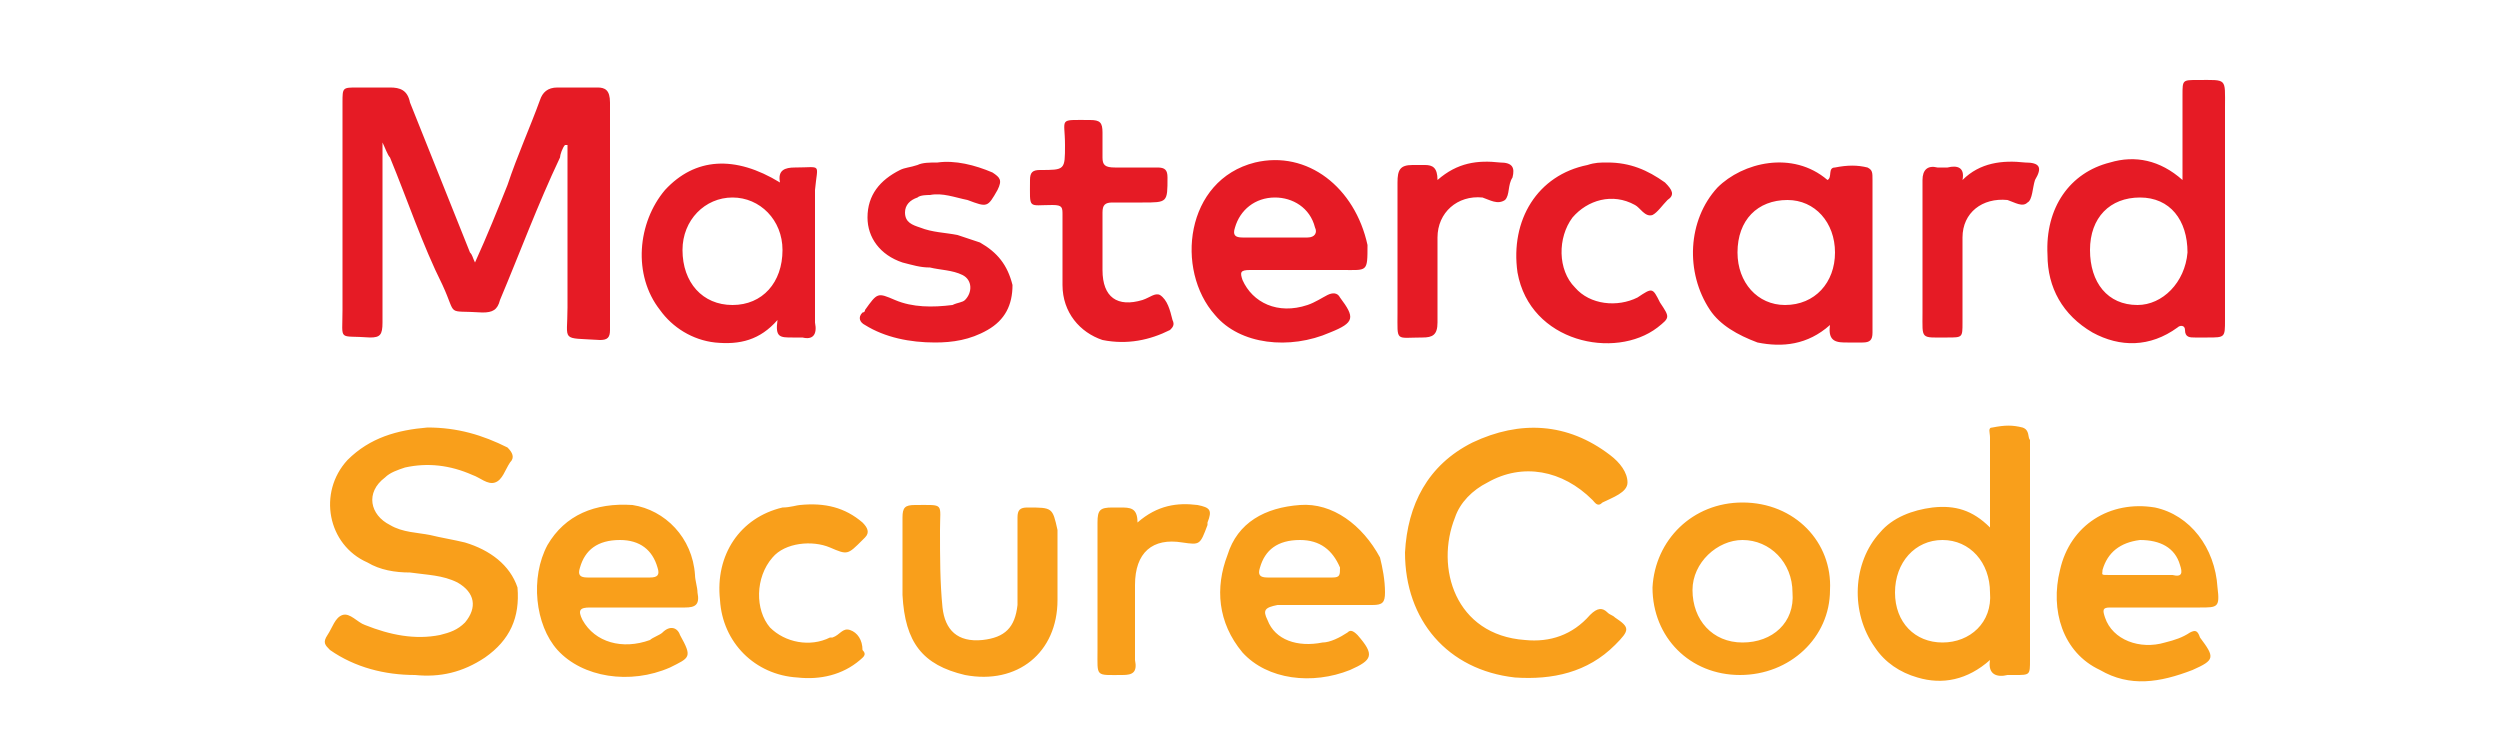 <svg width="100" height="30" xmlns="http://www.w3.org/2000/svg" xml:space="preserve" viewBox="0 0 100 30"><path fill="#FFF" d="M0 0h100v30H0z"/><g fill="#E61B25"><path d="M23.9 3.5h-1.6c-.4 0-.6.2-.7.5-.4 1.1-.9 2.2-1.3 3.4-.4 1-.8 2-1.3 3.1-.1-.2-.1-.3-.2-.4l-2.4-6c-.1-.5-.4-.6-.8-.6h-1.3c-.6 0-.6 0-.6.6v8.3c0 1.3-.2 1 1.1 1.1.4 0 .5-.1.5-.6V5.7c.1.2.2.5.3.6.7 1.7 1.3 3.5 2.1 5.1.6 1.3.1 1 1.6 1.1.4 0 .6-.1.7-.5.8-1.9 1.5-3.8 2.4-5.7 0-.1.1-.4.2-.5h.1v6.5c0 1.4-.3 1.2 1.3 1.3.3 0 .4-.1.4-.4V4.1c0-.5-.2-.6-.5-.6zM87.9 3.2c-.6 0-.6 0-.6.6v3.4c-.9-.8-1.9-1-2.9-.7-1.6.4-2.6 1.8-2.5 3.7 0 1.3.6 2.4 1.8 3.1 1.1.6 2.3.6 3.4-.2.1-.1.3-.1.3.1 0 .3.2.3.4.3h.5c.7 0 .7 0 .7-.7V4.3c0-1.2.1-1.1-1.1-1.1zm-2.4 9c-1.2 0-1.9-.9-1.9-2.2s.8-2.1 2-2.1 1.9.9 1.9 2.2c-.1 1.2-1 2.1-2 2.1zM74.7 6.7c-.4-.1-.8-.1-1.3 0-.3 0-.1.4-.3.5-1.4-1.2-3.4-.7-4.4.3-1.2 1.3-1.3 3.4-.3 4.9.4.6 1.1 1 1.9 1.3 1 .2 2 .1 2.9-.7-.1.7.3.7.7.7h.6c.3 0 .4-.1.4-.4V7.2c0-.3 0-.4-.2-.5zm-3.3 5.5c-1.1 0-1.9-.9-1.9-2.1 0-1.3.8-2.1 2-2.1 1.1 0 1.9.9 1.9 2.1s-.8 2.1-2 2.1zM31.8 6.7c-.4 0-.7.1-.6.6-1.8-1.1-3.4-1-4.6.3-1.1 1.3-1.3 3.4-.2 4.8.5.7 1.3 1.2 2.2 1.3 1 .1 1.8-.1 2.5-.9-.1.7.1.7.6.7h.4c.4.1.6-.1.5-.6V7.6c.1-1.1.3-.9-.8-.9zm-2.5 5.5c-1.2 0-2-.9-2-2.2 0-1.2.9-2.1 2-2.1s2 .9 2 2.1c0 1.3-.8 2.2-2 2.2zM50.2 6.5c-2.8.7-3.2 4.3-1.6 6.1 1 1.2 3 1.4 4.6.7 1-.4 1-.6.4-1.4-.1-.2-.3-.2-.5-.1s-.5.3-.8.4c-1.2.4-2.2-.1-2.6-1-.1-.3-.1-.4.3-.4h3.7c1 0 1 .1 1-1-.5-2.3-2.4-3.8-4.5-3.3zm2.1 3h-2.6c-.3 0-.4-.1-.3-.4.2-.7.8-1.2 1.6-1.2.7 0 1.4.4 1.6 1.2.1.2 0 .4-.3.4zM39.2 9.7l-.9-.3c-.5-.1-1-.1-1.5-.3-.3-.1-.6-.2-.6-.6 0-.3.2-.5.5-.6.1-.1.4-.1.5-.1.5-.1 1 .1 1.5.2.8.3.8.3 1.2-.4.2-.4.1-.5-.2-.7-.7-.3-1.5-.5-2.2-.4-.3 0-.6 0-.8.1-.3.1-.5.1-.7.2-.8.4-1.3 1-1.3 1.9 0 .8.5 1.5 1.4 1.8.4.1.7.2 1.1.2.4.1.9.1 1.3.3.4.2.4.7.1 1-.1.1-.3.1-.5.2-.8.1-1.6.1-2.3-.2-.7-.3-.7-.3-1.2.4 0 .1-.1.1-.1.1-.2.2-.1.4.1.5.8.5 1.8.7 2.8.7.7 0 1.4-.1 2.1-.5s1-1 1-1.8c-.2-.8-.6-1.3-1.3-1.7zM46.4 11.8c-.2-.1-.4.1-.7.2-1 .3-1.6-.1-1.6-1.2V8.5c0-.3.1-.4.4-.4h1.2c1 0 1 0 1-1 0-.3-.1-.4-.4-.4h-1.7c-.4 0-.5-.1-.5-.4v-1c0-.4-.1-.5-.5-.5-1.3 0-1-.1-1 1 0 1 0 1-1 1-.3 0-.4.1-.4.4 0 1.2-.1 1 .9 1 .4 0 .4.1.4.4v2.8c0 1.1.7 1.9 1.6 2.2 1 .2 1.9 0 2.7-.4.1-.1.2-.2.1-.4-.1-.4-.2-.8-.5-1zM65.5 11.9c-.8.4-1.9.3-2.5-.4-.7-.7-.7-2-.1-2.8.6-.7 1.6-1 2.5-.5.2.1.4.5.7.4.2-.1.4-.4.6-.6.3-.2.2-.4-.1-.7-.7-.5-1.4-.8-2.3-.8-.3 0-.5 0-.8.1-2 .4-3.1 2.2-2.8 4.3.5 2.8 3.9 3.5 5.6 2.2.5-.4.5-.4.1-1-.3-.6-.3-.6-.9-.2zM60 6.5c-.9-.1-1.7 0-2.5.7 0-.5-.2-.6-.5-.6h-.5c-.5 0-.6.2-.6.7v5.2c0 1.2-.1 1 1 1 .4 0 .6-.1.6-.6V9.5c0-1 .8-1.7 1.8-1.6.3.1.6.3.9.1.2-.2.1-.6.3-.9.1-.4 0-.6-.5-.6zM81 6.5c-.9-.1-1.8 0-2.5.7.1-.5-.2-.6-.6-.5h-.4c-.4-.1-.6.1-.6.5v5.3c0 1.1-.1 1 1 1 .6 0 .6 0 .6-.6V9.5c0-1 .8-1.6 1.8-1.5.3.1.6.3.8.1.2-.1.2-.6.3-.9.3-.5.2-.7-.4-.7z"/></g><g fill="#F99F1B"><path d="M18.6 21.7c-.4-.1-1-.2-1.4-.3-.5-.1-1.1-.1-1.6-.4-.8-.4-1-1.3-.2-1.9.2-.2.5-.3.8-.4.9-.2 1.8-.1 2.7.3.3.1.6.4.9.3.3-.1.4-.5.6-.8.2-.2.1-.4-.1-.6-1-.5-2-.8-3.2-.8-1.2.1-2.3.4-3.2 1.3-1.2 1.3-.8 3.4.8 4.1.5.3 1.1.4 1.7.4.7.1 1.3.1 1.9.4.7.4.8 1 .3 1.6-.3.3-.6.4-1 .5-1 .2-2 0-3-.4-.3-.1-.6-.5-.9-.4-.3.1-.4.5-.6.8s-.1.4.1.6c1 .7 2.2 1 3.4 1 1 .1 1.9-.1 2.8-.7 1-.7 1.4-1.6 1.3-2.8-.3-.9-1.1-1.5-2.1-1.8zM64.4 18.2c-1.7-1.3-3.6-1.4-5.5-.5-1.8.9-2.6 2.5-2.7 4.4 0 2.7 1.7 4.7 4.4 5 1.5.1 2.9-.2 4-1.3.6-.6.6-.7 0-1.1-.1-.1-.2-.1-.3-.2-.2-.2-.4-.2-.7.1-.7.8-1.6 1.1-2.6 1-2.8-.2-3.6-2.9-2.8-4.9.2-.6.7-1.1 1.3-1.4 1.4-.8 3-.5 4.2.7.1.1.2.3.4.1.4-.2 1-.4 1-.8s-.3-.8-.7-1.1zM80.9 17.1c-.4-.1-.7-.1-1.2 0-.2 0-.1.2-.1.4v3.6c-.7-.7-1.4-.9-2.3-.8-.8.1-1.6.4-2.1 1-1.1 1.2-1.2 3.2-.2 4.6.4.6 1 1 1.7 1.2 1 .3 2 .1 2.9-.7-.1.6.3.7.7.6h.3c.6 0 .6 0 .6-.6v-8.8c-.1-.1 0-.4-.3-.5zm-3.2 8.6c-1.1 0-1.9-.8-1.9-2s.8-2.1 1.9-2.1c1.1 0 1.9.9 1.9 2.1.1 1.2-.8 2-1.9 2zM52 20.2c-1.4.1-2.5.7-2.9 2-.5 1.3-.4 2.7.6 3.9 1 1.1 2.8 1.3 4.3.7.9-.4 1-.6.3-1.4-.2-.2-.3-.2-.4-.1-.3.2-.7.4-1 .4-1 .2-1.9-.1-2.2-.9-.2-.4-.1-.5.4-.6h3.8c.4 0 .5-.1.5-.5 0-.5-.1-1-.2-1.4-.7-1.3-1.9-2.2-3.2-2.1zm1.3 2.9h-2.6c-.3 0-.4-.1-.3-.4.2-.7.7-1.1 1.6-1.1.8 0 1.3.4 1.6 1.1 0 .3 0 .4-.3.4zM25.3 20.2c-1.5-.1-2.7.4-3.4 1.6-.7 1.3-.5 3.2.4 4.2 1 1.1 2.9 1.4 4.5.7.8-.4.9-.4.4-1.3-.1-.3-.4-.4-.7-.1-.1.1-.4.2-.5.3-1.1.4-2.2.1-2.7-.8-.2-.4-.1-.5.3-.5h3.8c.4 0 .6-.1.5-.6 0-.2-.1-.5-.1-.7-.1-1.5-1.2-2.6-2.5-2.8zm.7 2.9h-2.5c-.3 0-.4-.1-.3-.4.2-.7.7-1.1 1.6-1.1.8 0 1.3.4 1.5 1.1.1.3 0 .4-.3.4zM84.4 24.3H88c.7 0 .8 0 .7-.8-.1-1.6-1.1-2.9-2.5-3.2-1.8-.3-3.4.7-3.8 2.5-.4 1.6.1 3.3 1.6 4 1.2.7 2.4.5 3.7 0 .9-.4.9-.5.3-1.3-.1-.3-.2-.3-.4-.2-.3.2-.6.3-1 .4-1 .3-2.1-.1-2.4-1-.1-.3-.1-.4.2-.4zm-.3-1.5c.2-.7.7-1.1 1.5-1.2.8 0 1.4.3 1.6 1 .1.3.1.5-.3.4h-2.5c-.4 0-.3 0-.3-.2zM69.7 20.1c-2 0-3.5 1.5-3.6 3.4 0 2 1.5 3.5 3.5 3.5s3.6-1.5 3.6-3.4c.1-1.9-1.4-3.5-3.5-3.5zm0 5.6c-1.2 0-2-.9-2-2.1 0-1.1 1-2 2-2 1.1 0 2 .9 2 2.1.1 1.2-.8 2-2 2zM41.1 20.3c-.3 0-.4.1-.4.4v3.5c-.1.9-.5 1.3-1.4 1.4-1 .1-1.5-.4-1.6-1.3-.1-1-.1-2-.1-3.1s.2-1-1-1c-.4 0-.5.1-.5.5v3.1c.1 1.9.8 2.8 2.5 3.2 2.1.4 3.7-.9 3.7-3v-2.8c-.2-.9-.2-.9-1.2-.9zM34 25.2c-.3-.1-.4.2-.7.3h-.1c-.8.4-1.8.2-2.4-.4-.6-.7-.6-2 .1-2.8.5-.6 1.6-.7 2.3-.4.7.3.7.3 1.3-.3l.1-.1c.2-.2.1-.4-.1-.6-.7-.6-1.5-.8-2.5-.7-.1 0-.4.1-.7.1-1.7.4-2.7 1.9-2.5 3.7.1 1.7 1.4 3 3.1 3.1.9.1 1.8-.1 2.5-.7.1-.1.3-.2.1-.4 0-.4-.2-.7-.5-.8zM47.9 20.2c-.8-.1-1.6 0-2.4.7 0-.6-.3-.6-.7-.6h-.3c-.5 0-.6.1-.6.6V26c0 1.1-.1 1 1 1 .4 0 .6-.1.5-.6v-3c0-1.3.7-1.9 1.9-1.7.7.1.7.1 1-.7v-.1c.2-.5.1-.6-.4-.7z"/></g></svg>
